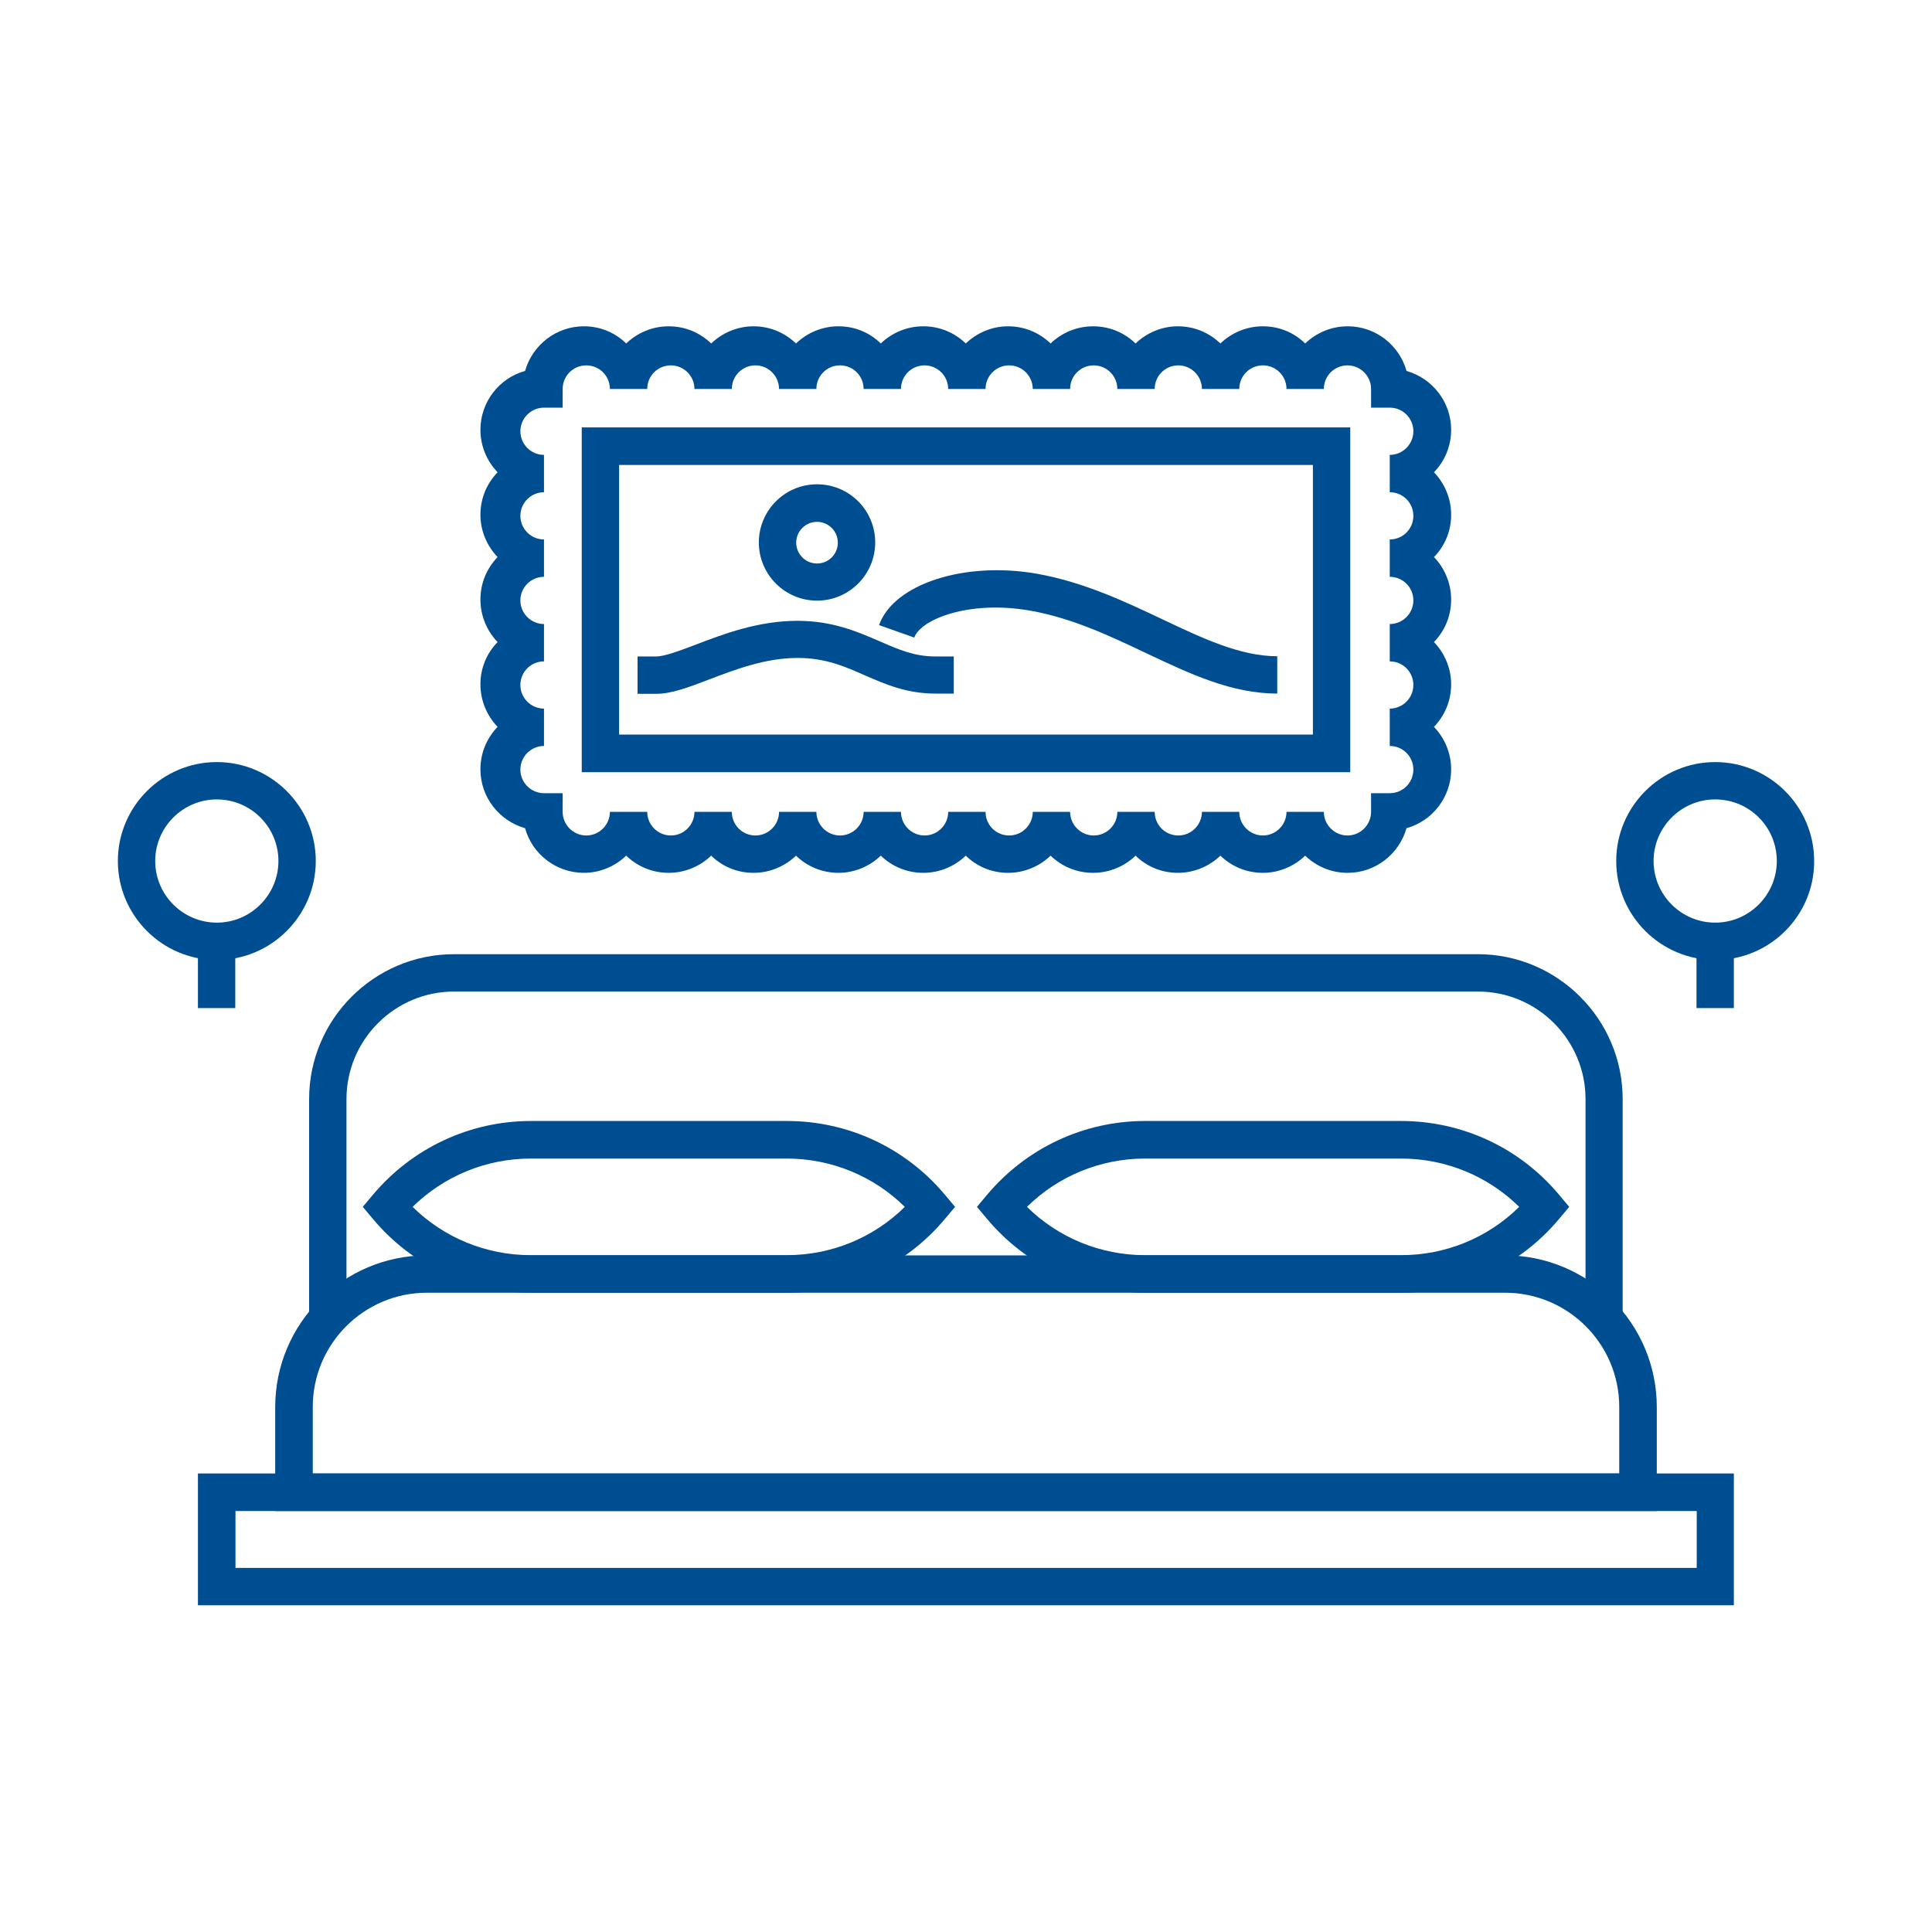 <svg xmlns="http://www.w3.org/2000/svg" xmlns:xlink="http://www.w3.org/1999/xlink" id="Livello_1" x="0px" y="0px" viewBox="0 0 900 900" style="enable-background:new 0 0 900 900;" xml:space="preserve"><style type="text/css">	.st0{fill:#004E92;}</style><g>	<path class="st0" d="M771.8,703.9H128.2v-48.4c0-39,31.7-70.7,70.7-70.7h502.2c39,0,70.7,31.7,70.7,70.7V703.9z M145.6,686.4h608.7  v-31c0-29.4-23.9-53.2-53.2-53.2H198.9c-29.4,0-53.2,23.9-53.2,53.2V686.4z"></path>	<path class="st0" d="M756,614.2h-17.4V512c0-27.6-22.5-50.1-50.1-50.1H211.5c-27.6,0-50.1,22.5-50.1,50.1v102.1H144V512  c0-37.2,30.3-67.5,67.5-67.5h476.9c37.2,0,67.5,30.3,67.5,67.5V614.2z"></path>	<path class="st0" d="M807.8,747.8H92.2v-61.4h715.5V747.8z M109.7,730.4h680.7v-26.5H109.7V730.4z"></path>	<path class="st0" d="M366.6,602.2H247.3c-28.5,0-55.3-12.5-73.6-34.4l-4.7-5.6l4.7-5.6c18.3-21.8,45.1-34.4,73.6-34.4h119.3  c28.5,0,55.3,12.5,73.6,34.4l4.7,5.6l-4.7,5.6C421.9,589.7,395.1,602.2,366.6,602.2z M192.2,562.2c14.6,14.4,34.3,22.5,55,22.5  h119.3c20.8,0,40.4-8.1,55-22.5c-14.6-14.4-34.3-22.5-55-22.5H247.3C226.5,539.7,206.9,547.8,192.2,562.2z"></path>	<path class="st0" d="M652.7,602.2H533.4c-28.5,0-55.3-12.5-73.6-34.4l-4.7-5.6l4.7-5.6c18.3-21.8,45.1-34.4,73.6-34.4h119.3  c28.5,0,55.3,12.5,73.6,34.4l4.7,5.6l-4.7,5.6C708,589.7,681.2,602.2,652.7,602.2z M478.4,562.2c14.6,14.4,34.3,22.5,55,22.5h119.3  c20.8,0,40.4-8.1,55-22.5c-14.6-14.4-34.3-22.5-55-22.5H533.4C512.7,539.7,493,547.8,478.4,562.2z"></path>	<g>		<path class="st0" d="M101,447.2c-25.4,0-46.1-20.7-46.1-46.1c0-25.4,20.7-46.1,46.1-46.1c25.4,0,46.1,20.7,46.1,46.1   C147.1,426.5,126.4,447.2,101,447.2z M101,372.4c-15.8,0-28.7,12.9-28.7,28.7c0,15.8,12.9,28.7,28.7,28.7s28.7-12.9,28.7-28.7   C129.7,385.2,116.8,372.4,101,372.4z"></path>	</g>	<g>		<rect x="92.2" y="438.5" class="st0" width="17.4" height="31.1"></rect>	</g>	<g>		<path class="st0" d="M799,447.2c-25.4,0-46.1-20.7-46.1-46.1c0-25.4,20.7-46.1,46.1-46.1c25.4,0,46.1,20.7,46.1,46.1   C845.2,426.5,824.5,447.2,799,447.2z M799,372.4c-15.8,0-28.7,12.9-28.7,28.7c0,15.8,12.9,28.7,28.7,28.7   c15.8,0,28.7-12.9,28.7-28.7C827.7,385.2,814.9,372.4,799,372.4z"></path>	</g>	<g>		<rect x="790.3" y="438.5" class="st0" width="17.4" height="31.1"></rect>	</g>	<path class="st0" d="M627.8,406.6c-7.7,0-14.6-3-19.8-8c-5.1,4.9-12.1,8-19.7,8c-7.7,0-14.6-3-19.8-8c-5.1,4.9-12.1,8-19.8,8  c-7.7,0-14.6-3-19.7-8c-5.1,4.9-12.1,8-19.8,8c-7.7,0-14.6-3-19.8-8c-5.1,4.9-12.1,8-19.8,8c-7.7,0-14.6-3-19.7-8  c-5.1,4.9-12.1,8-19.8,8c-7.7,0-14.6-3-19.8-8c-5.1,4.9-12.1,8-19.7,8c-7.7,0-14.6-3-19.8-8c-5.1,4.9-12.1,8-19.8,8  c-7.7,0-14.6-3-19.7-8c-5.1,4.9-12.1,8-19.8,8c-7.7,0-14.6-3-19.8-8c-5.1,4.9-12.1,8-19.7,8c-13,0-24.1-8.8-27.4-20.8  c-12-3.4-20.8-14.4-20.8-27.4c0-7.7,3-14.6,8-19.8c-4.9-5.1-8-12.1-8-19.8c0-7.7,3-14.6,8-19.7c-4.9-5.1-8-12.1-8-19.8  c0-7.7,3-14.6,8-19.8c-4.9-5.1-8-12.1-8-19.7c0-7.7,3-14.6,8-19.8c-4.9-5.1-8-12.1-8-19.8c0-13,8.8-24.1,20.8-27.4  c3.4-12,14.4-20.8,27.4-20.8c7.7,0,14.6,3,19.7,8c5.1-4.9,12.1-8,19.8-8c7.7,0,14.6,3,19.8,8c5.1-4.9,12.1-8,19.7-8  c7.7,0,14.6,3,19.8,8c5.1-4.9,12.1-8,19.8-8c7.7,0,14.6,3,19.7,8c5.1-4.9,12.1-8,19.8-8c7.7,0,14.6,3,19.8,8c5.1-4.9,12.1-8,19.7-8  c7.7,0,14.6,3,19.8,8c5.1-4.9,12.1-8,19.8-8c7.7,0,14.6,3,19.8,8c5.1-4.9,12.1-8,19.7-8c7.7,0,14.6,3,19.8,8c5.1-4.9,12.1-8,19.8-8  c7.7,0,14.6,3,19.7,8c5.1-4.9,12.1-8,19.8-8c13,0,24.1,8.8,27.4,20.8c12,3.4,20.8,14.4,20.8,27.4c0,7.7-3,14.6-8,19.8  c4.9,5.1,8,12.1,8,19.8c0,7.7-3,14.6-8,19.7c4.9,5.1,8,12.1,8,19.8c0,7.7-3,14.6-8,19.8c4.9,5.1,8,12.1,8,19.7c0,7.7-3,14.6-8,19.8  c4.9,5.1,8,12.1,8,19.8c0,13-8.8,24.1-20.8,27.4C651.8,397.8,640.8,406.6,627.8,406.6z M616.7,378.2c0,6.1,5,11,11,11  c6.1,0,11-5,11-11v-8.7h8.7c6.1,0,11-4.9,11-11c0-6.1-4.9-11-11-11v-17.4c6.1,0,11-5,11-11c0-6.1-4.9-11-11-11v-17.4  c6.1,0,11-5,11-11c0-6.1-4.9-11-11-11v-17.4c6.1,0,11-4.9,11-11c0-6.1-4.9-11-11-11v-17.4c6.1,0,11-5,11-11c0-6.1-4.9-11-11-11  h-8.7v-8.7c0-6.1-5-11-11-11c-6.1,0-11,4.9-11,11h-17.4c0-6.1-4.9-11-11-11c-6.1,0-11,4.9-11,11h-17.4c0-6.1-5-11-11-11  c-6.1,0-11,4.9-11,11h-17.4c0-6.1-5-11-11-11c-6.1,0-11,4.9-11,11h-17.4c0-6.1-5-11-11-11c-6.1,0-11,4.9-11,11h-17.4  c0-6.1-5-11-11-11c-6.1,0-11,4.9-11,11h-17.4c0-6.1-4.9-11-11-11c-6.1,0-11,4.9-11,11h-17.4c0-6.1-5-11-11-11c-6.1,0-11,4.9-11,11  h-17.4c0-6.1-5-11-11-11c-6.1,0-11,4.9-11,11h-17.4c0-6.1-4.9-11-11-11c-6.1,0-11,4.9-11,11v8.7h-8.7c-6.1,0-11,5-11,11  c0,6.1,5,11,11,11v17.4c-6.1,0-11,5-11,11c0,6.1,5,11,11,11v17.4c-6.1,0-11,5-11,11c0,6.1,5,11,11,11v17.4c-6.1,0-11,4.9-11,11  c0,6.1,5,11,11,11v17.4c-6.1,0-11,5-11,11c0,6.1,5,11,11,11h8.7v8.7c0,6.1,5,11,11,11c6.1,0,11-5,11-11h17.4c0,6.1,5,11,11,11  c6.1,0,11-5,11-11h17.4c0,6.1,4.9,11,11,11c6.1,0,11-5,11-11h17.4c0,6.1,5,11,11,11c6.1,0,11-5,11-11h17.4c0,6.1,5,11,11,11  c6.1,0,11-5,11-11h17.4c0,6.1,4.9,11,11,11c6.1,0,11-5,11-11h17.4c0,6.1,5,11,11,11c6.1,0,11-5,11-11h17.4c0,6.1,4.9,11,11,11  c6.1,0,11-5,11-11h17.4c0,6.1,5,11,11,11c6.1,0,11-5,11-11H616.7z"></path>	<path class="st0" d="M629,359.7H271V199.1H629V359.7z M288.4,342.2h323.2V216.6H288.4V342.2z"></path>	<path class="st0" d="M444.4,323.1h-8.7c-13.3,0-23.2-4.3-32.8-8.5c-9.5-4.2-18.5-8.1-31.3-8.1c-15,0-28.9,5.3-41.2,10  c-9.4,3.6-17.5,6.7-24.6,6.7H297v-17.4h8.7c3.9,0,11-2.7,18.4-5.5c13-5,29.2-11.1,47.4-11.1c16.4,0,28,5.1,38.2,9.5  c8.7,3.8,16.2,7.1,25.9,7.1h8.7V323.1z"></path>	<path class="st0" d="M595,323.1c-21.2,0-40.5-9.1-61-18.8c-16.9-8-34.3-16.3-53.9-19.8c-28.6-5.1-51.2,4-54.2,12.5l-16.4-5.8  c6.8-19.2,39.9-29.9,73.7-23.9c21.8,3.9,41.2,13.1,58.3,21.2c18.6,8.8,36.2,17.2,53.5,17.2V323.1z"></path>	<path class="st0" d="M380.6,279.8c-14.9,0-27.1-12.1-27.1-27.1c0-14.9,12.1-27.1,27.1-27.1s27.1,12.1,27.1,27.1  C407.7,267.7,395.5,279.8,380.6,279.8z M380.6,243.1c-5.3,0-9.7,4.3-9.7,9.7c0,5.3,4.3,9.7,9.7,9.7c5.3,0,9.7-4.3,9.7-9.7  C390.3,247.4,385.9,243.1,380.6,243.1z"></path></g></svg>